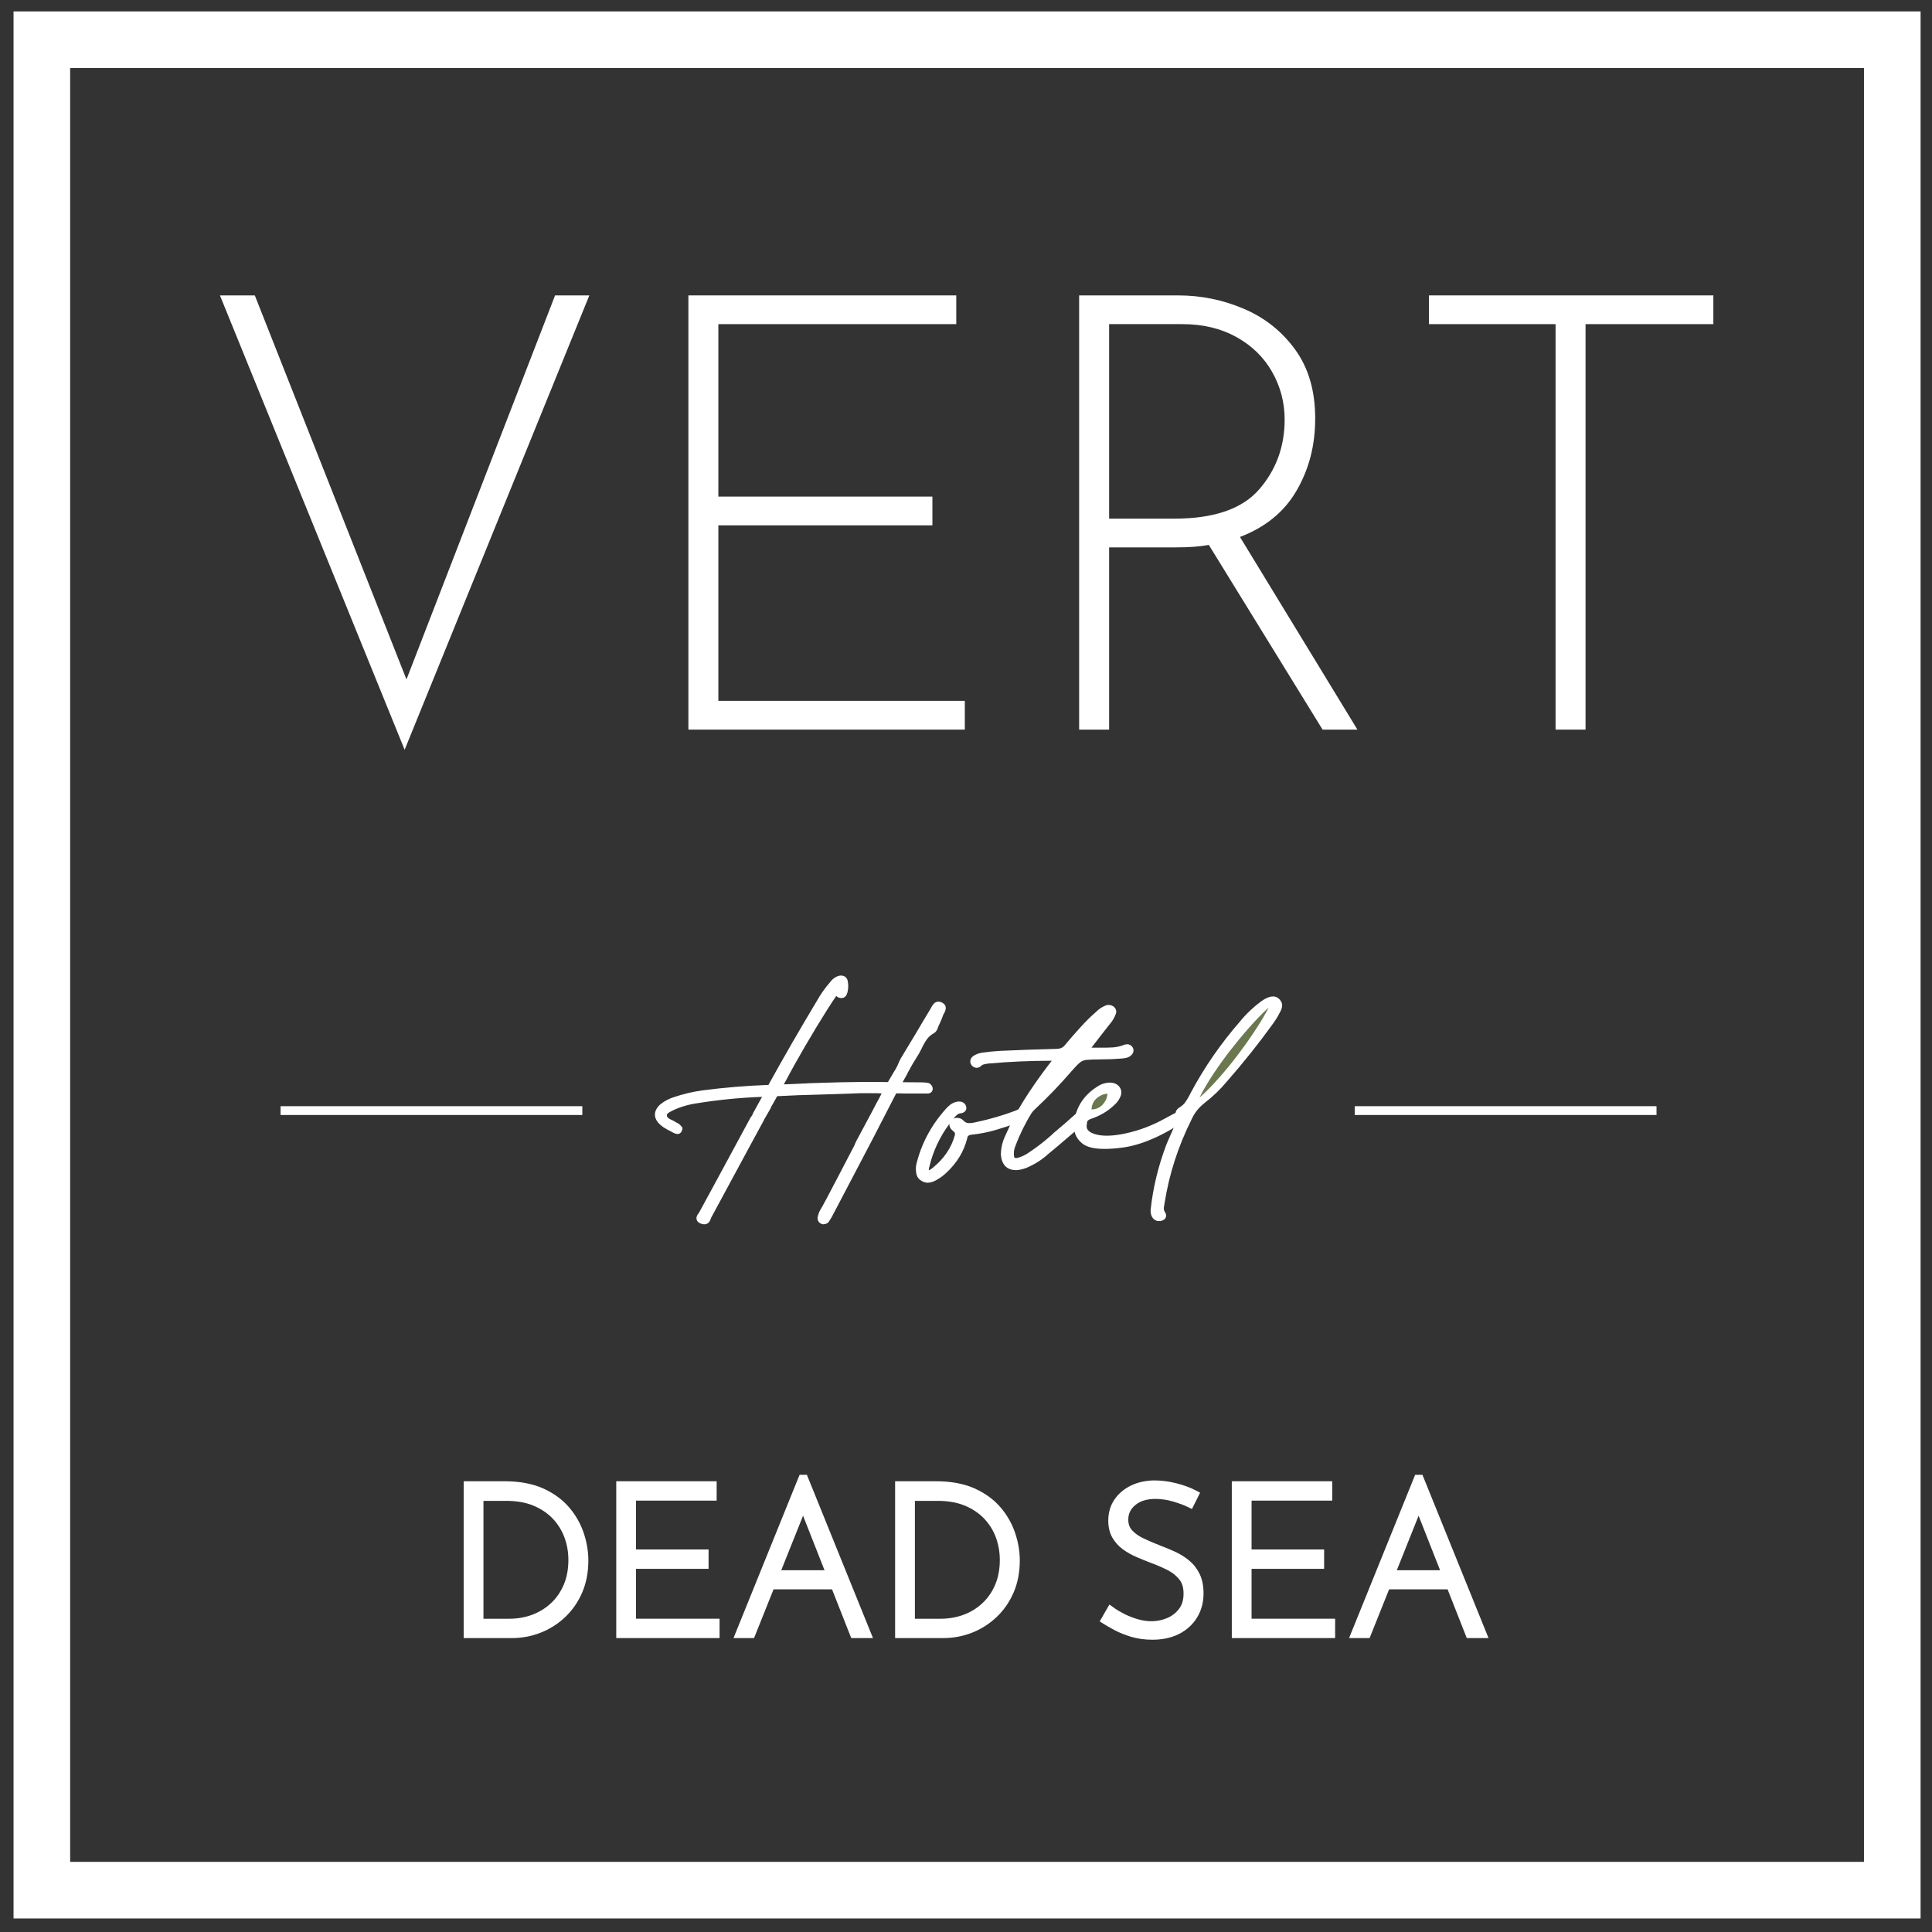 <svg width="100" height="100" viewBox="0 0 100 100" fill="none" xmlns="http://www.w3.org/2000/svg">
<rect x="0" y="0" width="100" height="100" fill="#333333" stroke="none"/>
<g id="Dead-Sea" clip-path="url(#clip0_6753_473)">
<g id="Vector">
<path fill-rule="evenodd" clip-rule="evenodd" d="M0.701 0.591H99.409V99.299H0.701V0.591ZM96.479 3.521H3.631V96.369H96.479V3.521Z" fill="white"/>
</g>
<path id="Vector_2" d="M30.504 15.29L20.944 38.808L11.384 15.29H13.189L21.039 35.167L28.73 15.29H30.502H30.504Z" fill="white"/>
<path id="Vector_3" d="M49.496 15.29V16.777H37.182V25.704H48.261V27.192H37.182V36.276H49.939V37.764H35.631V15.29H49.495H49.496Z" fill="white"/>
<path id="Vector_4" d="M68.456 37.764L62.568 28.204C62.125 28.289 61.565 28.332 60.89 28.332H57.408V37.764H55.856V15.29H60.983C62.164 15.29 63.3 15.521 64.386 15.985C65.472 16.449 66.359 17.156 67.045 18.105C67.731 19.054 68.074 20.237 68.074 21.651C68.074 23.066 67.757 24.263 67.125 25.37C66.491 26.478 65.511 27.285 64.181 27.793L70.259 37.764H68.454H68.456ZM65.179 25.325C66.055 24.312 66.493 23.108 66.493 21.717C66.493 20.83 66.275 20.008 65.844 19.247C65.411 18.488 64.794 17.887 63.992 17.442C63.19 17 62.261 16.777 61.207 16.777H57.408V26.844H60.796C62.842 26.844 64.304 26.337 65.179 25.325Z" fill="white"/>
<path id="Vector_5" d="M88.683 15.29V16.777H82.068V37.764H80.516V16.777H73.963V15.29H88.683Z" fill="white"/>
<path id="Vector_6" d="M24.247 76.918H26.125C27.054 76.918 27.825 77.107 28.438 77.486C29.05 77.865 29.496 78.349 29.779 78.935C30.061 79.522 30.203 80.134 30.203 80.771C30.203 81.516 30.033 82.172 29.694 82.746C29.354 83.317 28.9 83.76 28.331 84.07C27.763 84.381 27.149 84.537 26.491 84.537H24.248V76.918H24.247ZM26.35 84.033C26.966 84.033 27.525 83.899 28.029 83.631C28.534 83.363 28.933 82.979 29.227 82.483C29.521 81.986 29.666 81.405 29.666 80.738C29.666 80.144 29.532 79.595 29.264 79.092C28.996 78.587 28.601 78.185 28.078 77.885C27.556 77.584 26.93 77.434 26.2 77.434H24.773V84.034H26.35V84.033Z" fill="white"/>
<path id="Vector_7" d="M36.846 76.918V77.423H32.671V80.449H36.428V80.954H32.671V84.034H36.996V84.539H32.145V76.92H36.846V76.918Z" fill="white"/>
<path id="Vector_8" d="M43.231 82.016H39.873L38.863 84.537H38.337L41.557 76.585H41.599L44.818 84.537H44.229L43.231 82.016ZM43.038 81.522L41.568 77.777L40.066 81.522H43.038Z" fill="white"/>
<path id="Vector_9" d="M46.579 76.918H48.457C49.387 76.918 50.158 77.107 50.77 77.486C51.383 77.865 51.829 78.349 52.111 78.935C52.394 79.522 52.536 80.134 52.536 80.771C52.536 81.516 52.366 82.172 52.026 82.746C51.687 83.317 51.232 83.76 50.664 84.07C50.096 84.382 49.481 84.537 48.823 84.537H46.581V76.918H46.579ZM48.683 84.033C49.299 84.033 49.857 83.899 50.362 83.631C50.867 83.363 51.265 82.979 51.559 82.483C51.853 81.986 51.998 81.405 51.998 80.738C51.998 80.144 51.864 79.595 51.597 79.092C51.329 78.587 50.934 78.185 50.411 77.885C49.888 77.584 49.263 77.434 48.533 77.434H47.105V84.034H48.683V84.033Z" fill="white"/>
<path id="Vector_10" d="M60.723 77.465C60.408 77.379 60.101 77.336 59.801 77.336C59.299 77.336 58.899 77.46 58.598 77.707C58.298 77.953 58.148 78.27 58.148 78.657C58.148 78.93 58.228 79.16 58.389 79.35C58.551 79.539 58.755 79.696 59.007 79.822C59.257 79.948 59.578 80.085 59.972 80.235C60.402 80.392 60.758 80.554 61.04 80.719C61.323 80.884 61.561 81.107 61.754 81.39C61.947 81.672 62.043 82.035 62.043 82.479C62.043 82.924 61.944 83.275 61.743 83.601C61.542 83.926 61.261 84.18 60.9 84.358C60.539 84.537 60.126 84.626 59.66 84.626C58.852 84.626 58.05 84.364 57.256 83.841L57.502 83.412C57.767 83.613 58.092 83.788 58.479 83.938C58.866 84.088 59.242 84.163 59.606 84.163C59.928 84.163 60.233 84.101 60.524 83.975C60.813 83.85 61.05 83.66 61.233 83.407C61.416 83.154 61.507 82.847 61.507 82.489C61.507 82.153 61.422 81.87 61.256 81.641C61.088 81.413 60.877 81.228 60.622 81.089C60.369 80.951 60.049 80.808 59.662 80.665C59.232 80.508 58.878 80.356 58.6 80.209C58.322 80.062 58.087 79.868 57.898 79.624C57.708 79.381 57.614 79.077 57.614 78.713C57.614 78.349 57.705 78.038 57.888 77.764C58.071 77.488 58.324 77.274 58.651 77.12C58.976 76.967 59.338 76.887 59.74 76.879C60.083 76.879 60.439 76.926 60.808 77.017C61.178 77.109 61.504 77.228 61.79 77.372L61.586 77.78C61.328 77.659 61.042 77.555 60.727 77.468L60.723 77.465Z" fill="white"/>
<path id="Vector_11" d="M68.707 76.918V77.423H64.532V80.449H68.289V80.954H64.532V84.034H68.857V84.539H64.006V76.92H68.707V76.918Z" fill="white"/>
<path id="Vector_12" d="M75.092 82.016H71.732L70.723 84.537H70.197L73.416 76.585H73.459L76.678 84.537H76.088L75.09 82.016H75.092ZM74.899 81.522L73.429 77.777L71.927 81.522H74.899Z" fill="white"/>
<path id="Vector_13" d="M26.491 84.786H24V76.67H26.127C26.896 76.67 27.562 76.794 28.111 77.04C28.662 77.287 29.116 77.619 29.46 78.024C29.802 78.425 30.055 78.873 30.215 79.352C30.373 79.825 30.453 80.304 30.453 80.771C30.453 81.382 30.345 81.94 30.133 82.432C29.921 82.922 29.625 83.348 29.254 83.7C28.885 84.049 28.461 84.32 27.989 84.506C27.518 84.692 27.015 84.787 26.491 84.787V84.786ZM24.497 84.289H26.491C26.951 84.289 27.392 84.207 27.806 84.044C28.217 83.881 28.59 83.644 28.911 83.338C29.232 83.035 29.49 82.662 29.676 82.234C29.862 81.806 29.955 81.315 29.955 80.771C29.955 80.356 29.883 79.931 29.743 79.508C29.604 79.09 29.38 78.7 29.081 78.346C28.784 77.996 28.39 77.71 27.909 77.495C27.425 77.277 26.826 77.168 26.127 77.168H24.497V84.291V84.289ZM26.352 84.283H24.526V77.186H26.202C26.804 77.186 27.342 77.282 27.799 77.473C28.258 77.664 28.652 77.929 28.967 78.26C29.282 78.592 29.522 78.976 29.681 79.402C29.837 79.825 29.916 80.274 29.916 80.738C29.916 81.285 29.823 81.782 29.638 82.215C29.454 82.649 29.194 83.025 28.866 83.334C28.539 83.641 28.155 83.879 27.726 84.039C27.299 84.199 26.837 84.281 26.35 84.281L26.352 84.283ZM25.023 83.786H26.352C26.778 83.786 27.182 83.716 27.552 83.577C27.92 83.438 28.248 83.236 28.526 82.974C28.804 82.713 29.024 82.393 29.181 82.022C29.339 81.651 29.419 81.22 29.419 80.74C29.419 80.335 29.351 79.943 29.215 79.575C29.081 79.213 28.877 78.886 28.609 78.603C28.341 78.323 28.005 78.096 27.61 77.932C27.213 77.767 26.739 77.684 26.203 77.684H25.024V83.786H25.023Z" fill="white"/>
<path id="Vector_14" d="M37.245 84.786H31.897V76.67H37.094V77.671H32.919V80.201H36.676V81.202H32.919V83.784H37.245V84.786ZM32.394 84.289H36.746V84.283H32.421V80.706L36.178 80.697H32.421V77.174L36.596 77.166H32.394V84.289Z" fill="white"/>
<path id="Vector_15" d="M45.187 84.786H44.059L43.066 82.264H40.039L39.03 84.786H37.966L41.386 76.336H41.764L41.966 76.835L42.089 77.138L45.184 84.784L45.187 84.786ZM44.398 84.289H44.451L43.631 82.264H43.601L44.398 84.289ZM43.211 81.274H43.229L42.556 79.613L43.211 81.274ZM40.438 81.274H42.677L41.566 78.453L40.438 81.274Z" fill="white"/>
<path id="Vector_16" d="M48.821 84.786H46.331V76.67H48.457C49.226 76.67 49.893 76.794 50.442 77.04C50.992 77.287 51.446 77.619 51.791 78.024C52.132 78.425 52.385 78.873 52.545 79.352C52.704 79.825 52.784 80.304 52.784 80.771C52.784 81.382 52.676 81.94 52.462 82.432C52.25 82.922 51.954 83.348 51.583 83.7C51.214 84.049 50.789 84.32 50.318 84.506C49.847 84.692 49.342 84.787 48.82 84.787L48.821 84.786ZM46.827 84.289H48.821C49.282 84.289 49.723 84.207 50.136 84.044C50.548 83.881 50.92 83.644 51.242 83.338C51.562 83.035 51.82 82.662 52.006 82.234C52.193 81.806 52.286 81.315 52.286 80.771C52.286 80.356 52.214 79.931 52.073 79.508C51.934 79.09 51.711 78.698 51.412 78.346C51.116 77.996 50.721 77.71 50.239 77.495C49.756 77.277 49.156 77.168 48.457 77.168H46.827V84.291V84.289ZM48.682 84.283H46.856V77.186H48.532C49.135 77.186 49.672 77.282 50.13 77.473C50.589 77.664 50.982 77.929 51.297 78.26C51.613 78.592 51.853 78.976 52.011 79.402C52.168 79.825 52.246 80.276 52.246 80.738C52.246 81.285 52.153 81.782 51.969 82.215C51.784 82.649 51.525 83.025 51.196 83.334C50.87 83.641 50.486 83.879 50.056 84.039C49.63 84.199 49.168 84.281 48.681 84.281L48.682 84.283ZM47.353 83.786H48.682C49.109 83.786 49.512 83.716 49.883 83.577C50.251 83.44 50.579 83.236 50.856 82.974C51.134 82.713 51.355 82.393 51.511 82.022C51.67 81.651 51.75 81.22 51.75 80.74C51.75 80.335 51.681 79.945 51.546 79.575C51.412 79.213 51.208 78.886 50.94 78.603C50.672 78.323 50.336 78.096 49.94 77.932C49.543 77.767 49.07 77.684 48.534 77.684H47.355V83.786H47.353Z" fill="white"/>
<path id="Vector_17" d="M59.66 84.872C59.259 84.872 58.888 84.822 58.553 84.722C58.226 84.624 57.936 84.508 57.691 84.376C57.449 84.247 57.264 84.139 57.122 84.051L56.921 83.923L57.424 83.048L57.648 83.211C57.794 83.317 57.977 83.427 58.189 83.535C58.4 83.642 58.633 83.734 58.883 83.807C59.398 83.961 59.923 83.956 60.407 83.752C60.658 83.647 60.861 83.49 61.026 83.276C61.183 83.072 61.26 82.814 61.26 82.489C61.26 82.164 61.189 81.94 61.045 81.757C60.89 81.561 60.686 81.398 60.44 81.271C60.172 81.134 59.881 81.008 59.577 80.897C59.329 80.802 59.081 80.702 58.836 80.596C58.576 80.485 58.336 80.35 58.12 80.193C57.893 80.026 57.709 79.822 57.573 79.584C57.434 79.339 57.364 79.045 57.364 78.71C57.364 78.295 57.472 77.927 57.686 77.614C57.895 77.307 58.182 77.065 58.538 76.892C58.888 76.724 59.29 76.634 59.731 76.626C60.111 76.626 60.498 76.675 60.886 76.773C61.271 76.871 61.612 76.996 61.901 77.148L62.117 77.261L61.696 78.105L61.475 77.999C61.268 77.898 61.006 77.803 60.699 77.713C60.4 77.627 60.098 77.584 59.803 77.584C59.365 77.584 59.014 77.691 58.761 77.903C58.517 78.105 58.4 78.352 58.4 78.656C58.4 78.88 58.463 79.059 58.592 79.203C58.741 79.368 58.943 79.51 59.19 79.628C59.463 79.757 59.755 79.882 60.064 80.002C60.315 80.095 60.572 80.203 60.825 80.319C61.09 80.441 61.333 80.593 61.549 80.771C61.777 80.959 61.959 81.192 62.093 81.467C62.226 81.743 62.295 82.082 62.295 82.476C62.295 82.943 62.181 83.365 61.957 83.727C61.733 84.091 61.418 84.377 61.019 84.577C60.629 84.773 60.173 84.871 59.664 84.871L59.66 84.872ZM58.28 77.673C58.212 77.741 58.15 77.816 58.094 77.896C57.936 78.128 57.859 78.394 57.859 78.711C57.859 78.96 57.908 79.172 58.004 79.34C58.104 79.517 58.241 79.668 58.413 79.794C58.597 79.93 58.805 80.046 59.028 80.142C59.269 80.245 59.512 80.343 59.749 80.434C60.069 80.55 60.377 80.684 60.665 80.831C60.975 80.99 61.233 81.199 61.433 81.45C61.647 81.72 61.754 82.07 61.754 82.491C61.754 82.912 61.642 83.291 61.418 83.58C61.202 83.861 60.926 84.073 60.598 84.211C60.536 84.237 60.474 84.26 60.412 84.281C60.547 84.243 60.675 84.194 60.792 84.136C61.111 83.977 61.351 83.76 61.529 83.471C61.704 83.187 61.792 82.853 61.792 82.479C61.792 82.161 61.741 81.895 61.64 81.687C61.539 81.478 61.4 81.3 61.228 81.16C61.045 81.009 60.838 80.88 60.611 80.774C60.371 80.663 60.126 80.56 59.883 80.47C59.561 80.346 59.255 80.216 58.971 80.082C58.664 79.936 58.411 79.755 58.218 79.541C58.004 79.306 57.897 79.009 57.897 78.661C57.897 78.278 58.026 77.949 58.279 77.676L58.28 77.673Z" fill="white"/>
<path id="Vector_18" d="M69.106 84.786H63.758V76.67H68.956V77.671H64.781V80.201H68.537V81.202H64.781V83.784H69.106V84.786ZM64.255 84.289H68.608V84.283H64.283V80.706L68.039 80.697H64.283V77.174L68.457 77.166H64.255V84.289Z" fill="white"/>
<path id="Vector_19" d="M77.049 84.786H75.92L74.927 82.264H71.9L70.891 84.786H69.828L73.248 76.336H73.625L73.828 76.835L73.95 77.138L77.045 84.784L77.049 84.786ZM76.26 84.289H76.312L75.492 82.264H75.463L76.26 84.289ZM75.072 81.274H75.09L74.417 79.61L75.072 81.274ZM72.299 81.274H74.538L73.427 78.453L72.299 81.274Z" fill="white"/>
<path id="Vector_20" d="M39.754 56.58C38.494 56.614 37.256 56.728 36.036 56.926C35.569 56.993 35.131 57.125 34.721 57.323C34.699 57.334 34.679 57.346 34.663 57.357C34.573 57.397 34.494 57.447 34.427 57.509C34.36 57.571 34.329 57.658 34.334 57.77C34.351 57.865 34.391 57.94 34.457 57.994C34.522 58.048 34.592 58.091 34.672 58.125C34.723 58.148 34.77 58.172 34.816 58.2C34.85 58.223 34.883 58.242 34.917 58.259C35.007 58.293 35.081 58.349 35.136 58.427C35.125 58.489 35.102 58.519 35.064 58.515C35.028 58.512 34.988 58.501 34.942 58.478C34.907 58.455 34.872 58.435 34.832 58.419C34.697 58.352 34.566 58.279 34.435 58.2C34.009 57.903 33.964 57.602 34.3 57.298C34.491 57.147 34.708 57.034 34.948 56.962C35.409 56.805 35.884 56.693 36.373 56.626C37.531 56.474 38.699 56.379 39.879 56.34C40.699 54.85 41.552 53.372 42.434 51.905C42.62 51.574 42.841 51.258 43.1 50.961C43.112 50.945 43.123 50.93 43.135 50.919C43.202 50.829 43.291 50.759 43.404 50.708C43.478 50.68 43.541 50.674 43.598 50.692C43.654 50.708 43.688 50.754 43.7 50.827C43.734 51.002 43.727 51.173 43.683 51.342C43.683 51.347 43.68 51.353 43.675 51.358C43.67 51.392 43.654 51.423 43.629 51.451C43.605 51.479 43.561 51.487 43.499 51.477C43.448 51.466 43.419 51.445 43.411 51.414C43.402 51.383 43.401 51.35 43.406 51.317C43.406 51.312 43.409 51.306 43.414 51.301C43.419 51.278 43.42 51.255 43.419 51.234C43.416 51.211 43.398 51.188 43.363 51.167C43.251 51.273 43.017 51.606 42.664 52.167C42.31 52.725 41.932 53.349 41.531 54.038C41.129 54.726 40.799 55.319 40.541 55.812L40.255 56.327L40.66 56.319V56.31H40.719C40.797 56.31 40.913 56.305 41.065 56.297C41.217 56.289 41.361 56.282 41.495 56.276C41.63 56.271 41.709 56.268 41.731 56.268H41.766C41.782 56.263 41.797 56.26 41.808 56.26C42.062 56.255 42.315 56.245 42.568 56.233C43.226 56.211 43.879 56.198 44.533 56.191H45.359C45.393 56.196 45.425 56.196 45.452 56.191H45.511C45.697 56.191 45.882 56.194 46.068 56.199L46.465 55.525C46.509 55.463 46.55 55.396 46.583 55.322C46.61 55.272 46.636 55.218 46.658 55.162C46.697 55.061 46.743 54.966 46.793 54.876C47.046 54.46 47.3 54.042 47.553 53.62C47.806 53.187 48.061 52.758 48.32 52.33C48.337 52.307 48.351 52.282 48.363 52.255C48.397 52.188 48.436 52.129 48.48 52.082C48.525 52.034 48.587 52.025 48.667 52.052C48.752 52.091 48.791 52.139 48.784 52.196C48.779 52.252 48.756 52.312 48.717 52.372C48.694 52.407 48.678 52.439 48.667 52.474C48.611 52.637 48.546 52.794 48.472 52.946C48.456 52.985 48.436 53.027 48.413 53.071C48.408 53.094 48.399 53.117 48.387 53.138C48.376 53.178 48.361 53.214 48.342 53.248C48.322 53.282 48.297 53.307 48.27 53.323C48.084 53.424 47.937 53.555 47.827 53.715C47.718 53.875 47.623 54.042 47.544 54.216C47.471 54.368 47.389 54.512 47.3 54.646C47.159 54.865 47.022 55.102 46.886 55.355C46.858 55.406 46.831 55.459 46.801 55.515V55.523L46.422 56.198C46.529 56.198 46.638 56.201 46.751 56.206C47.077 56.206 47.402 56.209 47.729 56.214C47.824 56.214 47.92 56.222 48.015 56.24C48.031 56.245 48.049 56.258 48.066 56.278C48.082 56.297 48.093 56.315 48.1 56.331C48.111 56.366 48.108 56.39 48.092 56.407C48.075 56.423 48.053 56.433 48.025 56.433H46.955C46.819 56.428 46.682 56.425 46.542 56.425H46.288C46.272 56.452 46.254 56.483 46.238 56.518C45.429 58.102 44.608 59.681 43.776 61.256C43.518 61.751 43.257 62.247 42.992 62.747C42.93 62.876 42.857 63.004 42.774 63.126C42.757 63.154 42.733 63.173 42.702 63.185C42.671 63.196 42.636 63.196 42.596 63.185C42.556 63.169 42.53 63.144 42.52 63.113C42.509 63.082 42.506 63.053 42.512 63.025C42.535 62.947 42.56 62.868 42.587 62.788C42.661 62.67 42.79 62.435 42.974 62.084C43.161 61.733 43.362 61.351 43.577 60.938C43.793 60.524 44.062 60.008 44.382 59.391C44.399 59.352 44.417 59.312 44.433 59.273C44.449 59.234 44.467 59.198 44.484 59.164C44.765 58.641 45.045 58.115 45.327 57.588C45.444 57.357 45.565 57.13 45.689 56.905C45.728 56.82 45.771 56.74 45.815 56.66C45.859 56.581 45.901 56.503 45.941 56.425C45.772 56.425 45.604 56.42 45.434 56.408H44.525C43.946 56.425 43.367 56.444 42.788 56.467C42.321 56.478 41.856 56.492 41.389 56.51H41.364L40.513 56.544L40.126 56.568L39.814 57.125C39.78 57.171 39.755 57.222 39.739 57.277L39.419 57.834C39.402 57.873 39.38 57.919 39.352 57.97C39.121 58.391 38.895 58.809 38.669 59.226C38.006 60.457 37.343 61.684 36.68 62.909C36.663 62.932 36.649 62.96 36.637 62.994C36.621 63.061 36.593 63.116 36.557 63.159C36.521 63.201 36.458 63.208 36.368 63.18C36.301 63.157 36.26 63.131 36.245 63.1C36.23 63.069 36.234 63.035 36.253 62.999C36.273 62.963 36.297 62.927 36.325 62.893C36.348 62.865 36.364 62.837 36.376 62.808C36.68 62.251 36.98 61.699 37.278 61.147C37.856 60.078 38.432 59.014 39.005 57.952C39.022 57.924 39.041 57.896 39.064 57.867C39.081 57.844 39.099 57.819 39.115 57.792C39.131 57.764 39.139 57.738 39.139 57.717L39.763 56.586L39.754 56.58Z" fill="white"/>
<path id="Vector_21" d="M47.585 60.457C47.585 60.418 47.59 60.372 47.602 60.322C47.843 59.299 48.332 58.372 49.068 57.54C49.13 57.467 49.199 57.4 49.274 57.338C49.349 57.276 49.441 57.231 49.548 57.202C49.599 57.191 49.65 57.189 49.7 57.197C49.751 57.205 49.79 57.233 49.818 57.277C49.846 57.328 49.846 57.367 49.818 57.395C49.79 57.423 49.745 57.441 49.682 57.446C49.593 57.457 49.517 57.485 49.459 57.53C49.4 57.576 49.344 57.625 49.294 57.682C49.289 57.694 49.279 57.705 49.269 57.717C48.595 58.509 48.145 59.391 47.92 60.364C47.92 60.376 47.917 60.384 47.912 60.389C47.907 60.405 47.904 60.425 47.904 60.447C47.899 60.459 47.896 60.474 47.896 60.49C47.891 60.529 47.891 60.57 47.896 60.612C47.901 60.655 47.927 60.689 47.971 60.717C48.044 60.751 48.106 60.756 48.16 60.733C48.214 60.711 48.263 60.679 48.307 60.64C48.312 60.64 48.319 60.637 48.324 60.632C48.975 60.126 49.4 59.512 49.596 58.786C49.635 58.623 49.573 58.486 49.41 58.373C49.354 58.328 49.323 58.279 49.317 58.226C49.312 58.172 49.34 58.123 49.401 58.079C49.452 58.045 49.508 58.033 49.57 58.042C49.632 58.05 49.682 58.074 49.722 58.114C49.846 58.243 49.978 58.309 50.122 58.311C50.266 58.314 50.409 58.297 50.556 58.256C51.254 58.11 51.925 57.916 52.57 57.674C52.598 57.663 52.626 57.651 52.655 57.64C52.717 57.612 52.779 57.586 52.84 57.565C52.913 57.542 52.975 57.557 53.026 57.607C53.049 57.635 53.057 57.663 53.052 57.692C53.045 57.72 53.029 57.743 53.001 57.759C52.99 57.759 52.982 57.762 52.977 57.767C52.864 57.834 52.743 57.893 52.614 57.944C52.243 58.079 51.866 58.202 51.484 58.314C51.102 58.427 50.703 58.505 50.287 58.551C50.045 58.574 49.91 58.687 49.882 58.888C49.718 59.528 49.375 60.09 48.853 60.573C48.724 60.697 48.577 60.807 48.415 60.902C48.325 60.957 48.229 60.998 48.129 61.024C48.028 61.05 47.922 61.034 47.809 60.978C47.708 60.923 47.644 60.853 47.62 60.773C47.595 60.691 47.582 60.599 47.582 60.498V60.456L47.585 60.457Z" fill="white"/>
<path id="Vector_22" d="M56.883 54.404C57.125 54.411 57.362 54.404 57.596 54.391C57.829 54.378 58.058 54.326 58.283 54.234C58.357 54.212 58.416 54.23 58.46 54.285C58.499 54.331 58.502 54.38 58.468 54.437C58.417 54.504 58.352 54.548 58.273 54.568C58.195 54.587 58.113 54.6 58.028 54.605C57.674 54.633 57.321 54.648 56.967 54.648C56.612 54.648 56.369 54.657 56.204 54.677C56.039 54.697 55.897 54.754 55.783 54.85C55.667 54.945 55.516 55.1 55.332 55.314C54.742 56 54.11 56.657 53.435 57.287C53.357 57.361 53.288 57.439 53.233 57.524C52.89 58.081 52.606 58.659 52.382 59.26C52.304 59.458 52.278 59.662 52.307 59.876C52.353 60.09 52.498 60.162 52.745 60.095C52.991 60.021 53.212 59.912 53.403 59.766C53.408 59.766 53.414 59.763 53.419 59.758C53.836 59.477 54.223 59.173 54.582 58.849C54.605 58.826 54.629 58.801 54.657 58.773C54.843 58.617 55.025 58.461 55.206 58.309C55.408 58.13 55.611 57.95 55.814 57.77C55.83 57.759 55.845 57.748 55.856 57.736C55.918 57.681 55.985 57.627 56.059 57.576C56.109 57.537 56.161 57.513 56.215 57.504C56.269 57.496 56.322 57.517 56.372 57.568C56.407 57.607 56.413 57.643 56.393 57.674C56.374 57.705 56.344 57.735 56.305 57.762C56.3 57.762 56.294 57.766 56.289 57.77C56.144 57.888 56 58.009 55.859 58.133C55.82 58.167 55.781 58.2 55.742 58.234C55.567 58.38 55.395 58.527 55.227 58.672C54.85 58.999 54.471 59.319 54.089 59.633C53.785 59.902 53.431 60.121 53.027 60.291C52.376 60.516 52.029 60.327 51.99 59.726C52.001 59.422 52.075 59.129 52.209 58.849C52.478 58.22 52.797 57.614 53.166 57.032C53.533 56.451 53.929 55.882 54.35 55.325C54.445 55.201 54.536 55.084 54.62 54.971C54.659 54.92 54.695 54.873 54.729 54.827C54.706 54.754 54.667 54.721 54.611 54.726C53.46 54.721 52.31 54.769 51.163 54.87H51.155C51.066 54.881 50.979 54.896 50.894 54.916C50.809 54.935 50.737 54.973 50.675 55.03C50.647 55.064 50.613 55.084 50.574 55.089C50.535 55.095 50.495 55.081 50.456 55.046C50.389 54.968 50.394 54.891 50.473 54.819C50.602 54.729 50.754 54.675 50.928 54.659C51.209 54.62 51.493 54.592 51.779 54.574C52.74 54.53 53.705 54.496 54.67 54.473C54.923 54.473 55.118 54.391 55.252 54.228C55.477 53.958 55.735 53.66 56.028 53.334C56.32 53.008 56.601 52.73 56.87 52.5C56.887 52.483 56.901 52.469 56.913 52.457C57.019 52.356 57.146 52.274 57.292 52.212C57.37 52.178 57.452 52.188 57.537 52.239C57.604 52.294 57.622 52.356 57.587 52.425C57.542 52.542 57.483 52.655 57.411 52.761C57.287 52.918 57.145 53.101 56.981 53.308C56.818 53.516 56.665 53.717 56.518 53.906C56.456 53.984 56.4 54.058 56.349 54.125C56.344 54.132 56.335 54.14 56.325 54.151C56.302 54.179 56.281 54.212 56.261 54.248C56.242 54.283 56.232 54.339 56.232 54.412C56.451 54.401 56.669 54.399 56.89 54.404H56.883ZM54.667 55.526C54.959 55.312 55.175 55.054 55.315 54.751C55.007 54.953 54.789 55.211 54.667 55.526ZM56.121 53.9C56.286 53.692 56.408 53.506 56.488 53.343C56.331 53.46 56.165 53.62 55.992 53.823C55.817 54.025 55.694 54.208 55.621 54.37C55.789 54.264 55.957 54.105 56.122 53.898L56.121 53.9Z" fill="white"/>
<path id="Vector_23" d="M56.908 56.385C57.044 56.291 57.204 56.233 57.388 56.217C57.552 56.206 57.676 56.243 57.764 56.327C57.851 56.412 57.878 56.518 57.844 56.647C57.788 56.804 57.692 56.942 57.558 57.06C57.243 57.364 56.859 57.591 56.404 57.743C56.19 57.81 56.083 57.94 56.083 58.13C56.005 58.484 56.178 58.729 56.601 58.868C57.026 59.005 57.597 58.995 58.316 58.839C59.035 58.682 59.721 58.422 60.372 58.06C61.024 57.697 61.359 57.522 61.375 57.532C61.431 57.578 61.45 57.62 61.434 57.663C61.418 57.705 61.387 57.746 61.341 57.785C60.127 58.617 59.032 59.097 58.053 59.222C57.075 59.348 56.434 59.289 56.131 59.046C55.827 58.801 55.713 58.478 55.785 58.073V58.048C55.886 57.346 56.26 56.792 56.905 56.387L56.908 56.385ZM56.327 57.431C56.534 57.392 56.8 57.261 57.124 57.039C57.447 56.817 57.566 56.652 57.481 56.545C57.397 56.439 57.218 56.501 56.946 56.735C56.673 56.968 56.467 57.2 56.327 57.431Z" fill="white"/>
<path id="Vector_24" d="M60.525 59.353C60.631 59.095 60.74 58.839 60.853 58.586L61.072 58.079C61.083 58.051 61.094 58.025 61.106 58.004C61.134 57.958 61.152 57.911 61.157 57.86C61.163 57.81 61.134 57.754 61.072 57.692C61.026 57.646 61.019 57.604 61.05 57.561C61.081 57.519 61.122 57.485 61.173 57.455C61.313 57.365 61.426 57.259 61.509 57.135C61.594 57.011 61.669 56.885 61.736 56.756C61.753 56.717 61.772 56.678 61.795 56.639C62.486 55.34 63.332 54.118 64.333 52.972C64.642 52.596 65 52.258 65.403 51.961C65.712 51.747 65.934 51.703 66.07 51.825C66.159 51.91 66.195 51.995 66.179 52.082C66.163 52.168 66.128 52.252 66.078 52.33C66.071 52.341 66.066 52.353 66.061 52.364C65.972 52.539 65.867 52.707 65.749 52.87C65.008 53.9 64.213 54.896 63.363 55.863C63.036 56.256 62.664 56.616 62.243 56.942C61.906 57.207 61.658 57.521 61.501 57.886C60.804 59.28 60.338 60.73 60.102 62.236C60.097 62.27 60.09 62.303 60.085 62.337C60.069 62.416 60.061 62.494 60.061 62.572C60.061 62.651 60.084 62.729 60.128 62.809C60.162 62.855 60.178 62.894 60.178 62.927C60.178 62.959 60.147 62.989 60.085 63.012C59.95 63.046 59.852 63.008 59.789 62.902C59.744 62.829 59.727 62.734 59.739 62.617C59.856 61.521 60.118 60.433 60.523 59.355L60.525 59.353ZM64.541 53.204C64.038 53.762 63.571 54.354 63.138 54.977C62.705 55.601 62.444 56.085 62.354 56.428C62.63 56.221 63.027 55.81 63.546 55.201C64.066 54.592 64.549 53.981 64.996 53.367C65.444 52.755 65.697 52.341 65.759 52.127C65.451 52.284 65.044 52.644 64.541 53.202V53.204Z" fill="white"/>
<path id="Vector_25" d="M42.641 63.37C42.607 63.37 42.572 63.365 42.536 63.355L42.515 63.347C42.407 63.301 42.36 63.226 42.34 63.17C42.318 63.107 42.313 63.045 42.324 62.984C42.35 62.888 42.378 62.806 42.407 62.723L42.424 62.688C42.494 62.574 42.623 62.341 42.806 61.996C42.99 61.645 43.191 61.263 43.408 60.849C43.624 60.436 43.894 59.922 44.214 59.303L44.258 59.197C44.276 59.152 44.295 59.113 44.313 59.077C44.596 58.551 44.877 58.025 45.158 57.498C45.274 57.271 45.396 57.039 45.522 56.813C45.553 56.745 45.592 56.67 45.633 56.596C45.561 56.593 45.488 56.59 45.416 56.585H44.518C43.944 56.603 43.366 56.622 42.788 56.644C42.319 56.655 41.854 56.67 41.388 56.686H41.357L40.228 56.738L39.952 57.228C39.931 57.256 39.915 57.289 39.905 57.325L39.889 57.362L39.574 57.909C39.556 57.952 39.531 57.998 39.502 58.05C39.271 58.47 39.044 58.888 38.821 59.304C38.157 60.534 37.494 61.762 36.831 62.989L36.816 63.012C36.816 63.012 36.808 63.022 36.802 63.045C36.782 63.125 36.743 63.206 36.687 63.27C36.637 63.327 36.523 63.412 36.307 63.345C36.184 63.304 36.109 63.247 36.073 63.167C36.036 63.085 36.041 62.992 36.088 62.906C36.112 62.86 36.144 62.814 36.179 62.77C36.191 62.755 36.197 62.742 36.201 62.734L36.211 62.715C36.514 62.158 36.815 61.606 37.112 61.055C37.69 59.987 38.267 58.922 38.84 57.86C38.865 57.82 38.889 57.784 38.917 57.749C38.928 57.735 38.94 57.715 38.953 57.694V57.664L39.444 56.773C38.306 56.815 37.171 56.928 36.068 57.106C35.619 57.171 35.195 57.298 34.803 57.486C34.791 57.493 34.776 57.499 34.765 57.508L34.737 57.522C34.665 57.553 34.603 57.594 34.551 57.642C34.541 57.65 34.515 57.674 34.517 57.749C34.53 57.811 34.556 57.837 34.574 57.854C34.625 57.896 34.682 57.931 34.745 57.957C34.807 57.984 34.863 58.014 34.914 58.045C34.943 58.065 34.968 58.079 34.992 58.092C35.111 58.14 35.209 58.217 35.284 58.321L35.328 58.383L35.315 58.458C35.281 58.646 35.152 58.702 35.053 58.695C34.992 58.69 34.93 58.672 34.863 58.638L34.845 58.626C34.819 58.61 34.793 58.595 34.763 58.582C34.613 58.507 34.476 58.432 34.344 58.35C34.059 58.153 33.914 57.945 33.899 57.727C33.888 57.529 33.983 57.338 34.182 57.158C34.399 56.987 34.638 56.862 34.899 56.782C35.363 56.624 35.854 56.508 36.351 56.439C37.476 56.292 38.628 56.196 39.774 56.155C40.576 54.702 41.421 53.238 42.282 51.806C42.468 51.472 42.696 51.148 42.959 50.844C42.972 50.826 42.986 50.809 42.999 50.795C43.084 50.685 43.196 50.599 43.332 50.537C43.451 50.489 43.557 50.483 43.652 50.512C43.774 50.55 43.858 50.651 43.881 50.793C43.918 50.984 43.912 51.18 43.863 51.371C43.859 51.389 43.853 51.407 43.846 51.423C43.832 51.476 43.804 51.523 43.766 51.567C43.717 51.621 43.627 51.68 43.467 51.651C43.376 51.629 43.32 51.59 43.286 51.549C43.18 51.698 43.031 51.922 42.819 52.257C42.466 52.813 42.086 53.441 41.689 54.122C41.29 54.806 40.957 55.401 40.702 55.889L40.57 56.126L40.718 56.121C40.795 56.121 40.906 56.116 41.055 56.108C41.207 56.1 41.351 56.092 41.486 56.087C41.625 56.082 41.707 56.078 41.73 56.078H41.738C41.761 56.072 41.783 56.07 41.805 56.07C42.053 56.065 42.304 56.056 42.556 56.046C43.219 56.023 43.881 56.008 44.526 56.003H45.383C45.4 56.008 45.408 56.008 45.411 56.007L45.445 56.003H45.496C45.654 56.003 45.806 56.005 45.958 56.008L46.309 55.412C46.347 55.36 46.381 55.301 46.409 55.241C46.44 55.185 46.461 55.138 46.481 55.089C46.522 54.984 46.571 54.88 46.626 54.78C46.883 54.359 47.134 53.94 47.387 53.519C47.642 53.085 47.9 52.648 48.155 52.229L48.165 52.212C48.171 52.203 48.178 52.193 48.183 52.178C48.23 52.082 48.281 52.008 48.336 51.948C48.431 51.848 48.568 51.82 48.714 51.871L48.73 51.878C48.941 51.976 48.959 52.123 48.952 52.203C48.944 52.288 48.911 52.374 48.857 52.459C48.841 52.483 48.831 52.502 48.825 52.521C48.766 52.691 48.699 52.856 48.622 53.014C48.609 53.045 48.591 53.085 48.57 53.127C48.563 53.15 48.555 53.173 48.544 53.196C48.529 53.243 48.509 53.289 48.485 53.33C48.449 53.39 48.405 53.437 48.351 53.47C48.184 53.562 48.057 53.674 47.964 53.81C47.861 53.96 47.771 54.12 47.698 54.283C47.619 54.447 47.533 54.599 47.44 54.739C47.304 54.95 47.167 55.185 47.036 55.432C47.015 55.471 46.994 55.51 46.972 55.549V55.553L46.95 55.603L46.718 56.015C46.729 56.015 46.739 56.015 46.75 56.015C47.069 56.015 47.395 56.018 47.722 56.023C47.825 56.023 47.931 56.033 48.037 56.051L48.063 56.057C48.112 56.074 48.155 56.105 48.194 56.149C48.225 56.185 48.248 56.224 48.261 56.261C48.309 56.404 48.242 56.492 48.211 56.523C48.158 56.575 48.091 56.601 48.014 56.601H46.945C46.804 56.596 46.67 56.593 46.532 56.593H46.386C45.579 58.174 44.751 59.767 43.926 61.326C43.668 61.82 43.407 62.318 43.142 62.819C43.08 62.95 43.002 63.085 42.912 63.216C42.881 63.27 42.824 63.317 42.754 63.343C42.718 63.356 42.68 63.363 42.641 63.363V63.37ZM42.608 63.025C42.608 63.025 42.607 63.027 42.607 63.028V63.025H42.608ZM48.459 52.423C48.279 52.72 48.098 53.024 47.916 53.331C47.993 53.266 48.078 53.209 48.171 53.158C48.186 53.129 48.194 53.106 48.202 53.081L48.215 53.05C48.22 53.041 48.224 53.031 48.227 53.021L48.24 52.983C48.261 52.941 48.279 52.902 48.295 52.866C48.369 52.714 48.431 52.56 48.485 52.407C48.501 52.359 48.526 52.31 48.557 52.265C48.563 52.253 48.57 52.242 48.576 52.23C48.555 52.258 48.534 52.292 48.516 52.328C48.506 52.356 48.486 52.39 48.462 52.423H48.459ZM43.358 50.94L43.461 51.009C43.493 51.03 43.518 51.054 43.538 51.077C43.541 51.005 43.534 50.934 43.52 50.86C43.505 50.86 43.487 50.867 43.467 50.873C43.428 50.891 43.391 50.914 43.358 50.94Z" fill="white"/>
<path id="Vector_26" d="M48.037 61.22C47.938 61.22 47.835 61.194 47.732 61.143C47.582 61.06 47.49 60.956 47.451 60.828C47.42 60.73 47.405 60.619 47.405 60.5V60.457C47.405 60.405 47.412 60.346 47.426 60.282C47.675 59.232 48.181 58.27 48.934 57.421C48.999 57.344 49.076 57.267 49.161 57.199C49.258 57.12 49.372 57.063 49.502 57.029C49.583 57.011 49.658 57.009 49.73 57.021C49.832 57.039 49.916 57.094 49.971 57.182C50.077 57.372 49.978 57.493 49.947 57.526C49.888 57.584 49.805 57.619 49.7 57.628C49.65 57.635 49.604 57.651 49.571 57.676C49.525 57.71 49.483 57.749 49.444 57.792C49.432 57.81 49.417 57.828 49.401 57.844C49.385 57.864 49.367 57.883 49.351 57.904C49.429 57.865 49.512 57.85 49.599 57.864C49.7 57.877 49.787 57.919 49.854 57.986C49.947 58.083 50.035 58.13 50.13 58.132C50.255 58.133 50.384 58.118 50.514 58.083C51.209 57.937 51.877 57.743 52.513 57.506L52.593 57.473C52.651 57.447 52.717 57.419 52.784 57.395C52.931 57.349 53.062 57.38 53.16 57.48L53.172 57.495C53.228 57.563 53.249 57.645 53.235 57.725C53.218 57.805 53.171 57.87 53.099 57.913L53.044 57.939C52.931 58.004 52.81 58.063 52.682 58.112C52.305 58.249 51.921 58.375 51.538 58.487C51.146 58.602 50.732 58.684 50.309 58.729C50.103 58.749 50.076 58.834 50.064 58.911L50.061 58.93C49.89 59.603 49.527 60.199 48.98 60.704C48.843 60.835 48.684 60.954 48.509 61.055C48.408 61.119 48.295 61.166 48.175 61.197C48.129 61.209 48.081 61.215 48.034 61.215L48.037 61.22ZM48.075 60.565C48.09 60.57 48.094 60.568 48.096 60.568C48.13 60.554 48.161 60.534 48.193 60.508L48.256 60.464C48.852 59.99 49.246 59.412 49.427 58.742C49.442 58.684 49.439 58.612 49.313 58.525C49.184 58.422 49.151 58.318 49.143 58.247C49.142 58.226 49.14 58.198 49.145 58.167C48.642 58.84 48.291 59.59 48.103 60.394C48.099 60.415 48.094 60.434 48.086 60.454V60.49L48.077 60.518C48.075 60.532 48.073 60.549 48.075 60.565ZM48.072 60.521L48.068 60.528C48.068 60.528 48.07 60.523 48.072 60.521ZM49.517 58.225C49.517 58.225 49.524 58.231 49.527 58.234C49.679 58.339 49.769 58.478 49.788 58.635C49.826 58.574 49.88 58.515 49.956 58.47C49.828 58.434 49.707 58.357 49.596 58.239C49.591 58.234 49.579 58.226 49.55 58.221C49.535 58.22 49.525 58.221 49.517 58.225Z" fill="white"/>
<path id="Vector_27" d="M52.554 60.562C52.392 60.562 52.255 60.523 52.139 60.447C51.938 60.315 51.825 60.075 51.804 59.737V59.727V59.717C51.815 59.391 51.895 59.071 52.041 58.769C52.31 58.14 52.637 57.521 53.008 56.933C53.377 56.349 53.779 55.77 54.202 55.213C54.285 55.105 54.363 55.002 54.437 54.904H54.427C53.344 54.904 52.251 54.951 51.175 55.048H51.162C51.084 55.059 51.005 55.072 50.93 55.09C50.88 55.102 50.835 55.123 50.798 55.156C50.742 55.218 50.672 55.255 50.592 55.267C50.528 55.275 50.432 55.268 50.331 55.183L50.311 55.164C50.18 55.012 50.194 54.824 50.342 54.685L50.362 54.669C50.517 54.561 50.698 54.497 50.902 54.478C51.18 54.438 51.471 54.409 51.76 54.393C52.724 54.347 53.699 54.314 54.657 54.291C54.86 54.291 55.004 54.233 55.103 54.114C55.327 53.846 55.588 53.542 55.884 53.215C56.18 52.885 56.469 52.599 56.745 52.364L56.777 52.332C56.903 52.212 57.048 52.119 57.214 52.049C57.305 52.01 57.452 51.984 57.622 52.087L57.645 52.103C57.774 52.211 57.811 52.358 57.746 52.5C57.697 52.627 57.632 52.751 57.552 52.867L57.115 53.424C56.952 53.632 56.799 53.831 56.653 54.02C56.594 54.096 56.542 54.163 56.495 54.226C56.624 54.223 56.755 54.225 56.885 54.226C57.12 54.233 57.354 54.226 57.583 54.215C57.795 54.202 58.007 54.154 58.213 54.071C58.371 54.022 58.507 54.063 58.599 54.177C58.685 54.275 58.695 54.411 58.621 54.535L58.612 54.551C58.536 54.653 58.437 54.719 58.318 54.749C58.228 54.772 58.135 54.785 58.04 54.791C57.687 54.819 57.325 54.834 56.967 54.834C56.632 54.834 56.384 54.844 56.225 54.862C56.093 54.878 55.987 54.92 55.899 54.994C55.792 55.082 55.647 55.231 55.469 55.437C54.878 56.124 54.236 56.792 53.56 57.423C53.491 57.486 53.432 57.555 53.385 57.627C53.053 58.164 52.773 58.739 52.552 59.327C52.483 59.5 52.462 59.672 52.487 59.856C52.49 59.869 52.503 59.915 52.528 59.931C52.537 59.938 52.581 59.956 52.697 59.925C52.918 59.859 53.12 59.758 53.292 59.628L53.351 59.59C53.744 59.322 54.118 59.028 54.461 58.718L54.53 58.649C54.728 58.481 54.909 58.326 55.09 58.176L55.714 57.623C55.724 57.617 55.727 57.614 55.727 57.614C55.802 57.545 55.877 57.486 55.956 57.432C56.023 57.38 56.103 57.344 56.186 57.331C56.264 57.318 56.382 57.328 56.498 57.446C56.594 57.556 56.608 57.676 56.544 57.775C56.511 57.826 56.465 57.873 56.408 57.914L56.361 57.949C56.23 58.055 56.101 58.164 55.975 58.274L55.856 58.377C55.681 58.523 55.51 58.669 55.343 58.814C54.966 59.141 54.582 59.464 54.202 59.778C53.89 60.056 53.516 60.288 53.094 60.462C52.89 60.532 52.712 60.568 52.557 60.568L52.554 60.562ZM54.532 55.379C54.517 55.397 54.504 55.417 54.489 55.435C54.074 55.982 53.679 56.552 53.315 57.129C53.302 57.15 53.287 57.171 53.274 57.194C53.287 57.181 53.3 57.169 53.313 57.156C53.824 56.679 54.316 56.181 54.78 55.668C54.778 55.668 54.775 55.672 54.773 55.673L54.27 56.041L54.499 55.461C54.51 55.433 54.522 55.407 54.533 55.379H54.532ZM55.58 54.61L55.48 54.827C55.461 54.87 55.44 54.912 55.417 54.955C55.513 54.853 55.596 54.773 55.67 54.713C55.778 54.623 55.904 54.561 56.047 54.525V54.414C56.047 54.344 56.056 54.285 56.07 54.234C55.954 54.354 55.837 54.45 55.719 54.525L55.583 54.612L55.58 54.61ZM54.831 54.643C54.858 54.675 54.883 54.719 54.899 54.773L54.919 54.835C55.008 54.751 55.108 54.67 55.218 54.599L55.361 54.504L55.454 54.296C55.466 54.27 55.479 54.244 55.492 54.218C55.456 54.261 55.422 54.301 55.387 54.342C55.249 54.51 55.062 54.61 54.831 54.641V54.643ZM56.973 52.753L56.652 53.421C56.647 53.431 56.642 53.441 56.637 53.452C56.702 53.369 56.768 53.284 56.836 53.197L57.266 52.648C57.32 52.568 57.37 52.474 57.41 52.376C57.387 52.367 57.372 52.374 57.362 52.377C57.236 52.431 57.127 52.501 57.035 52.586L56.996 52.626C56.815 52.781 56.63 52.956 56.444 53.148L56.975 52.75L56.973 52.753Z" fill="white"/>
<path id="Vector_28" d="M57.176 59.468C56.635 59.468 56.253 59.374 56.019 59.187C55.667 58.902 55.528 58.522 55.606 58.056V58.02C55.717 57.267 56.121 56.666 56.808 56.235C56.968 56.124 57.158 56.057 57.372 56.038C57.591 56.023 57.764 56.077 57.89 56.198C57.984 56.289 58.082 56.449 58.019 56.694C57.947 56.895 57.834 57.06 57.676 57.197C57.349 57.512 56.937 57.756 56.459 57.916C56.286 57.97 56.263 58.051 56.263 58.131L56.258 58.171C56.217 58.354 56.232 58.559 56.655 58.697C57.047 58.824 57.591 58.812 58.275 58.662C58.974 58.51 59.649 58.254 60.282 57.901C60.999 57.504 61.396 57.331 61.473 57.382L61.486 57.392C61.658 57.529 61.622 57.674 61.6 57.731C61.573 57.8 61.525 57.864 61.46 57.922L61.444 57.935C60.212 58.78 59.079 59.273 58.077 59.402C57.738 59.446 57.437 59.468 57.174 59.468H57.176ZM56.255 58.91C56.317 58.958 56.41 59.005 56.549 59.041C56.549 59.041 56.547 59.041 56.545 59.041C56.431 59.004 56.335 58.959 56.255 58.91ZM56.065 57.664C56.054 57.697 56.044 57.731 56.034 57.764C56.075 57.717 56.126 57.676 56.184 57.641L56.065 57.664ZM57.645 56.462C57.661 56.488 57.672 56.516 57.681 56.545C57.681 56.511 57.666 56.485 57.645 56.462Z" fill="white"/>
<path id="Vector_29" d="M59.997 63.205C59.843 63.205 59.716 63.131 59.634 62.994C59.571 62.891 59.544 62.757 59.559 62.599C59.678 61.491 59.946 60.379 60.355 59.289V59.285C60.464 59.023 60.575 58.764 60.688 58.514L60.907 58.009C60.918 57.98 60.931 57.95 60.944 57.924L60.952 57.909C60.964 57.891 60.97 57.875 60.974 57.857C60.969 57.85 60.961 57.839 60.944 57.821C60.836 57.713 60.82 57.57 60.905 57.455C60.951 57.393 61.011 57.339 61.085 57.298C61.196 57.228 61.291 57.137 61.361 57.034C61.441 56.916 61.514 56.795 61.578 56.673C61.591 56.64 61.614 56.594 61.64 56.549C62.333 55.249 63.195 54.002 64.198 52.853C64.511 52.47 64.882 52.121 65.297 51.814C65.687 51.544 65.988 51.503 66.192 51.691C66.365 51.855 66.377 52.011 66.357 52.116C66.337 52.222 66.297 52.323 66.236 52.42L66.223 52.447C66.13 52.629 66.019 52.807 65.896 52.977C65.155 54.006 64.348 55.017 63.5 55.982C63.17 56.38 62.783 56.753 62.354 57.084C62.043 57.328 61.812 57.622 61.668 57.957C60.978 59.337 60.513 60.782 60.281 62.262L60.263 62.365C60.247 62.438 60.24 62.505 60.24 62.571C60.24 62.615 60.253 62.661 60.279 62.71C60.333 62.783 60.358 62.853 60.358 62.925C60.358 62.991 60.33 63.113 60.147 63.18L60.129 63.185C60.084 63.196 60.038 63.201 59.995 63.201L59.997 63.205ZM61.251 57.622C61.302 57.686 61.33 57.749 61.336 57.815L61.34 57.806C61.491 57.454 61.731 57.135 62.052 56.866L62.179 56.382C62.19 56.34 62.203 56.296 62.22 56.248C62.13 56.405 62.043 56.563 61.959 56.724C61.937 56.761 61.921 56.795 61.906 56.828C61.83 56.975 61.749 57.109 61.661 57.238C61.565 57.38 61.433 57.506 61.273 57.609C61.264 57.614 61.258 57.617 61.253 57.622H61.251ZM64.676 53.325C64.181 53.877 63.713 54.466 63.286 55.08C63.151 55.276 63.032 55.458 62.93 55.624C63.076 55.466 63.236 55.286 63.409 55.084C63.925 54.479 64.41 53.865 64.851 53.261C64.977 53.089 65.08 52.941 65.168 52.813C65.018 52.959 64.853 53.129 64.676 53.325ZM65.986 52L65.934 52.18C65.921 52.227 65.9 52.279 65.872 52.34C65.882 52.32 65.891 52.302 65.901 52.282L65.927 52.233C65.965 52.175 65.991 52.114 66.003 52.049C66.006 52.034 65.996 52.016 65.985 52H65.986Z" fill="white"/>
<path id="Vector_30" d="M30.141 57.256H14.522V57.712H30.141V57.256Z" fill="white"/>
<path id="Vector_31" d="M85.741 57.256H70.122V57.712H85.741V57.256Z" fill="white"/>
<path id="Vector_32" d="M56.5 57.421C56.5 57.284 56.533 57.181 56.577 57.09C56.621 56.998 56.681 56.923 56.752 56.858C56.822 56.792 56.902 56.737 56.993 56.693C57.086 56.65 57.189 56.617 57.32 56.612C57.313 56.743 57.279 56.844 57.237 56.938C57.191 57.029 57.135 57.107 57.068 57.178C57.001 57.248 56.926 57.307 56.833 57.351C56.742 57.393 56.637 57.426 56.5 57.424" fill="#6A774F"/>
<path id="Vector_33" d="M62.087 56.81C62.308 56.363 62.566 55.943 62.839 55.533C63.113 55.125 63.397 54.726 63.701 54.341C64.003 53.953 64.314 53.575 64.64 53.207C64.965 52.84 65.302 52.479 65.671 52.145C65.444 52.588 65.183 53.006 64.91 53.416C64.639 53.826 64.353 54.225 64.057 54.615C63.763 55.007 63.451 55.384 63.126 55.755C62.803 56.124 62.463 56.482 62.087 56.81Z" fill="#6A774F"/>
</g>
<defs>
<clipPath id="clip0_6753_473">
<rect width="100" height="100" fill="white"/>
</clipPath>
</defs>
</svg>
